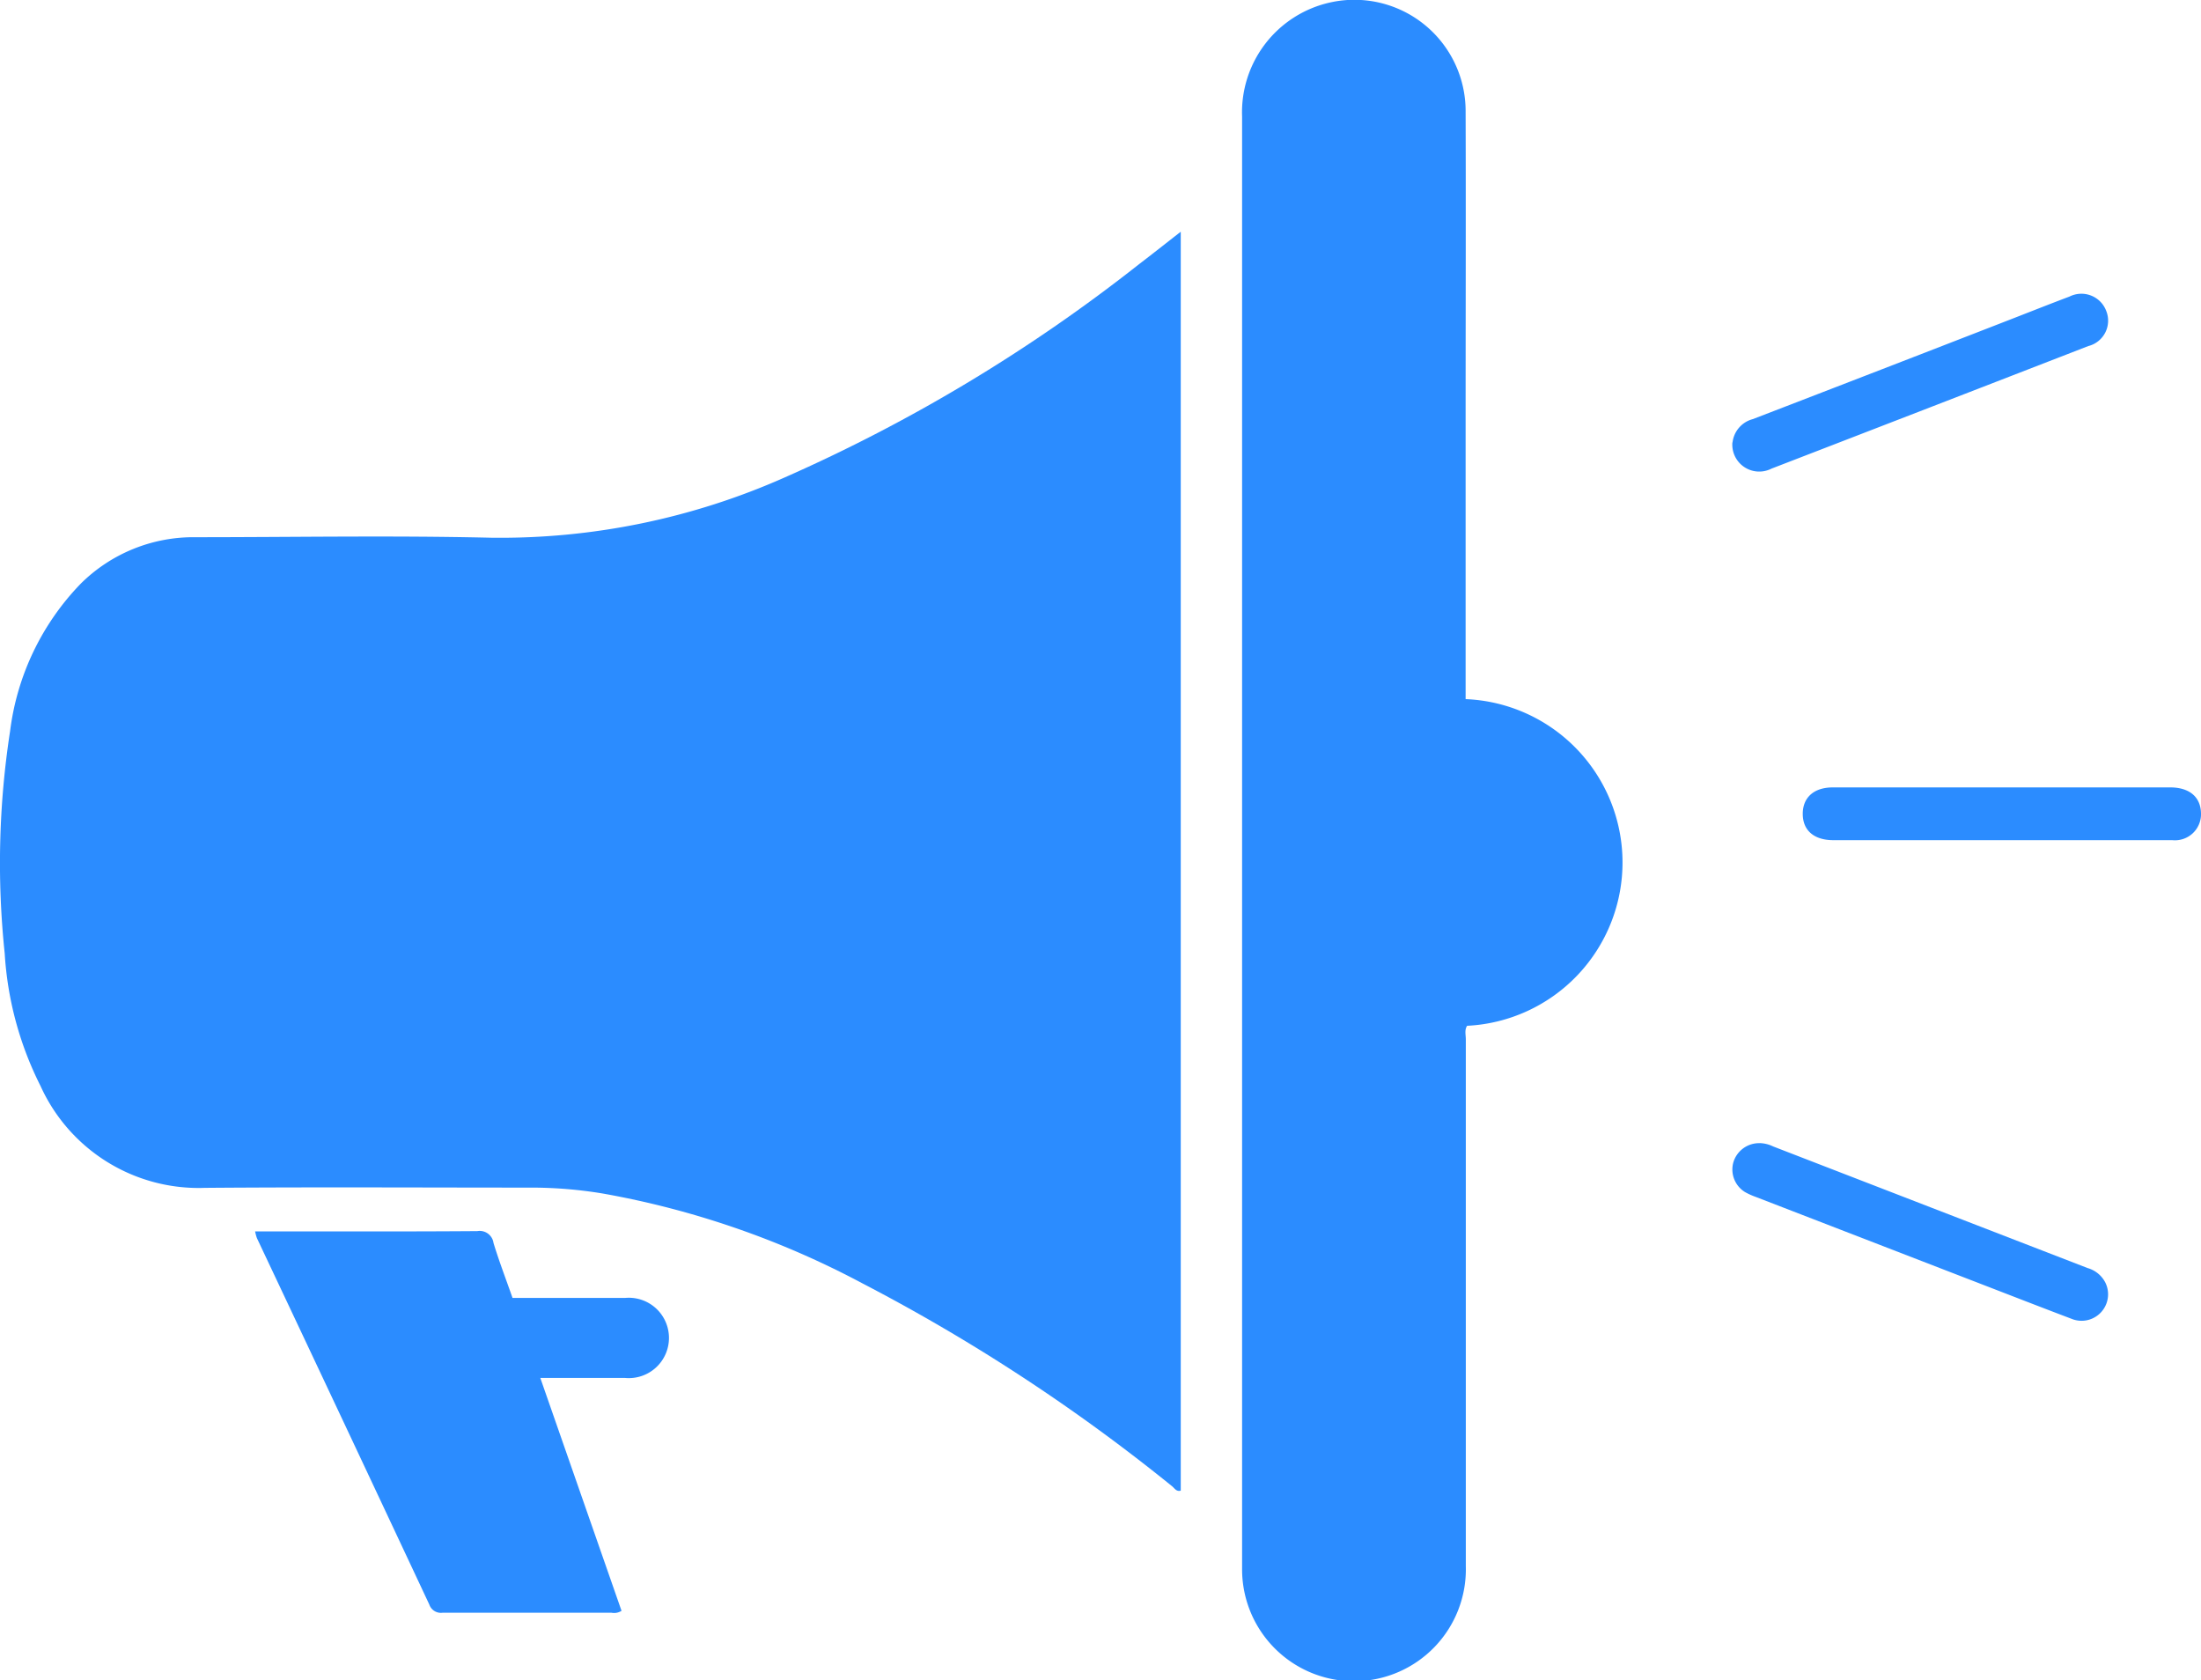 <svg xmlns="http://www.w3.org/2000/svg" xmlns:xlink="http://www.w3.org/1999/xlink" width="45.856" height="35" viewBox="0 0 45.856 35">
  <defs>
    <clipPath id="clip-path">
      <rect id="Rectangle_2659" data-name="Rectangle 2659" width="45.856" height="35" fill="#2b8cff"/>
    </clipPath>
  </defs>
  <g id="Group_8818" data-name="Group 8818" clip-path="url(#clip-path)">
    <path id="Path_44951" data-name="Path 44951" d="M24.6,23.685V49.909c-.093.026-.131-.053-.183-.094a38.358,38.358,0,0,0-6.445-4.222,18.289,18.289,0,0,0-5.42-1.875,9.125,9.125,0,0,0-1.434-.122c-2.282,0-4.563-.013-6.844.005a3.615,3.615,0,0,1-3.43-2.123,7.066,7.066,0,0,1-.746-2.762A18,18,0,0,1,.21,34.089a5.37,5.37,0,0,1,1.472-3.074,3.331,3.331,0,0,1,2.38-.968c2.061,0,4.124-.038,6.184.011a14.607,14.607,0,0,0,6.1-1.255,34.217,34.217,0,0,0,7.387-4.445c.282-.215.56-.436.865-.673" transform="translate(0 -18.856)" fill="#2b8cff"/>
    <path id="Path_44952" data-name="Path 44952" d="M131.561,14.564a3.406,3.406,0,0,1,.029,6.805c-.057.087-.027.187-.027.28q0,5.488,0,10.975a2.331,2.331,0,1,1-4.661.063c0-.041,0-.081,0-.122q0-15.069,0-30.137A2.343,2.343,0,0,1,128.725.054a2.318,2.318,0,0,1,2.834,2.276c.007,2.126,0,4.253,0,6.379v5.854Z" transform="translate(-101.024 0)" fill="#2b8cff"/>
    <path id="Path_44953" data-name="Path 44953" d="M31.425,127.192h2.349a.837.837,0,1,1,0,1.667H32.007l1.692,4.851a.285.285,0,0,1-.21.04c-1.173,0-2.346,0-3.518,0a.255.255,0,0,1-.276-.169q-1.791-3.82-3.593-7.636a.944.944,0,0,1-.037-.139h.255c1.458,0,2.916.005,4.374-.006a.291.291,0,0,1,.338.248c.116.38.259.752.394,1.138" transform="translate(-20.75 -100.154)" fill="#2b8cff"/>
    <path id="Path_44954" data-name="Path 44954" d="M188.333,81.542h-3.492c-.4,0-.634-.2-.637-.542s.228-.556.623-.557q3.516,0,7.033,0c.4,0,.636.2.641.543a.543.543,0,0,1-.6.556q-1.783,0-3.565,0" transform="translate(-146.645 -64.04)" fill="#2b8cff"/>
    <path id="Path_44955" data-name="Path 44955" d="M177.029,33.139a.57.57,0,0,1,.422-.487q2.687-1.034,5.37-2.077c.409-.159.817-.321,1.228-.476a.553.553,0,0,1,.766.3.545.545,0,0,1-.374.731q-3.3,1.28-6.6,2.553a.561.561,0,0,1-.815-.546" transform="translate(-140.933 -23.921)" fill="#2b8cff"/>
    <path id="Path_44956" data-name="Path 44956" d="M177.575,116.786a.674.674,0,0,1,.283.069q3.276,1.267,6.553,2.534a.6.6,0,0,1,.368.3.552.552,0,0,1-.706.756c-.547-.207-1.093-.419-1.639-.63l-4.937-1.908a1.447,1.447,0,0,1-.222-.1.552.552,0,0,1-.247-.613.559.559,0,0,1,.547-.407" transform="translate(-140.917 -92.973)" fill="#2b8cff"/>
  </g>
</svg>
